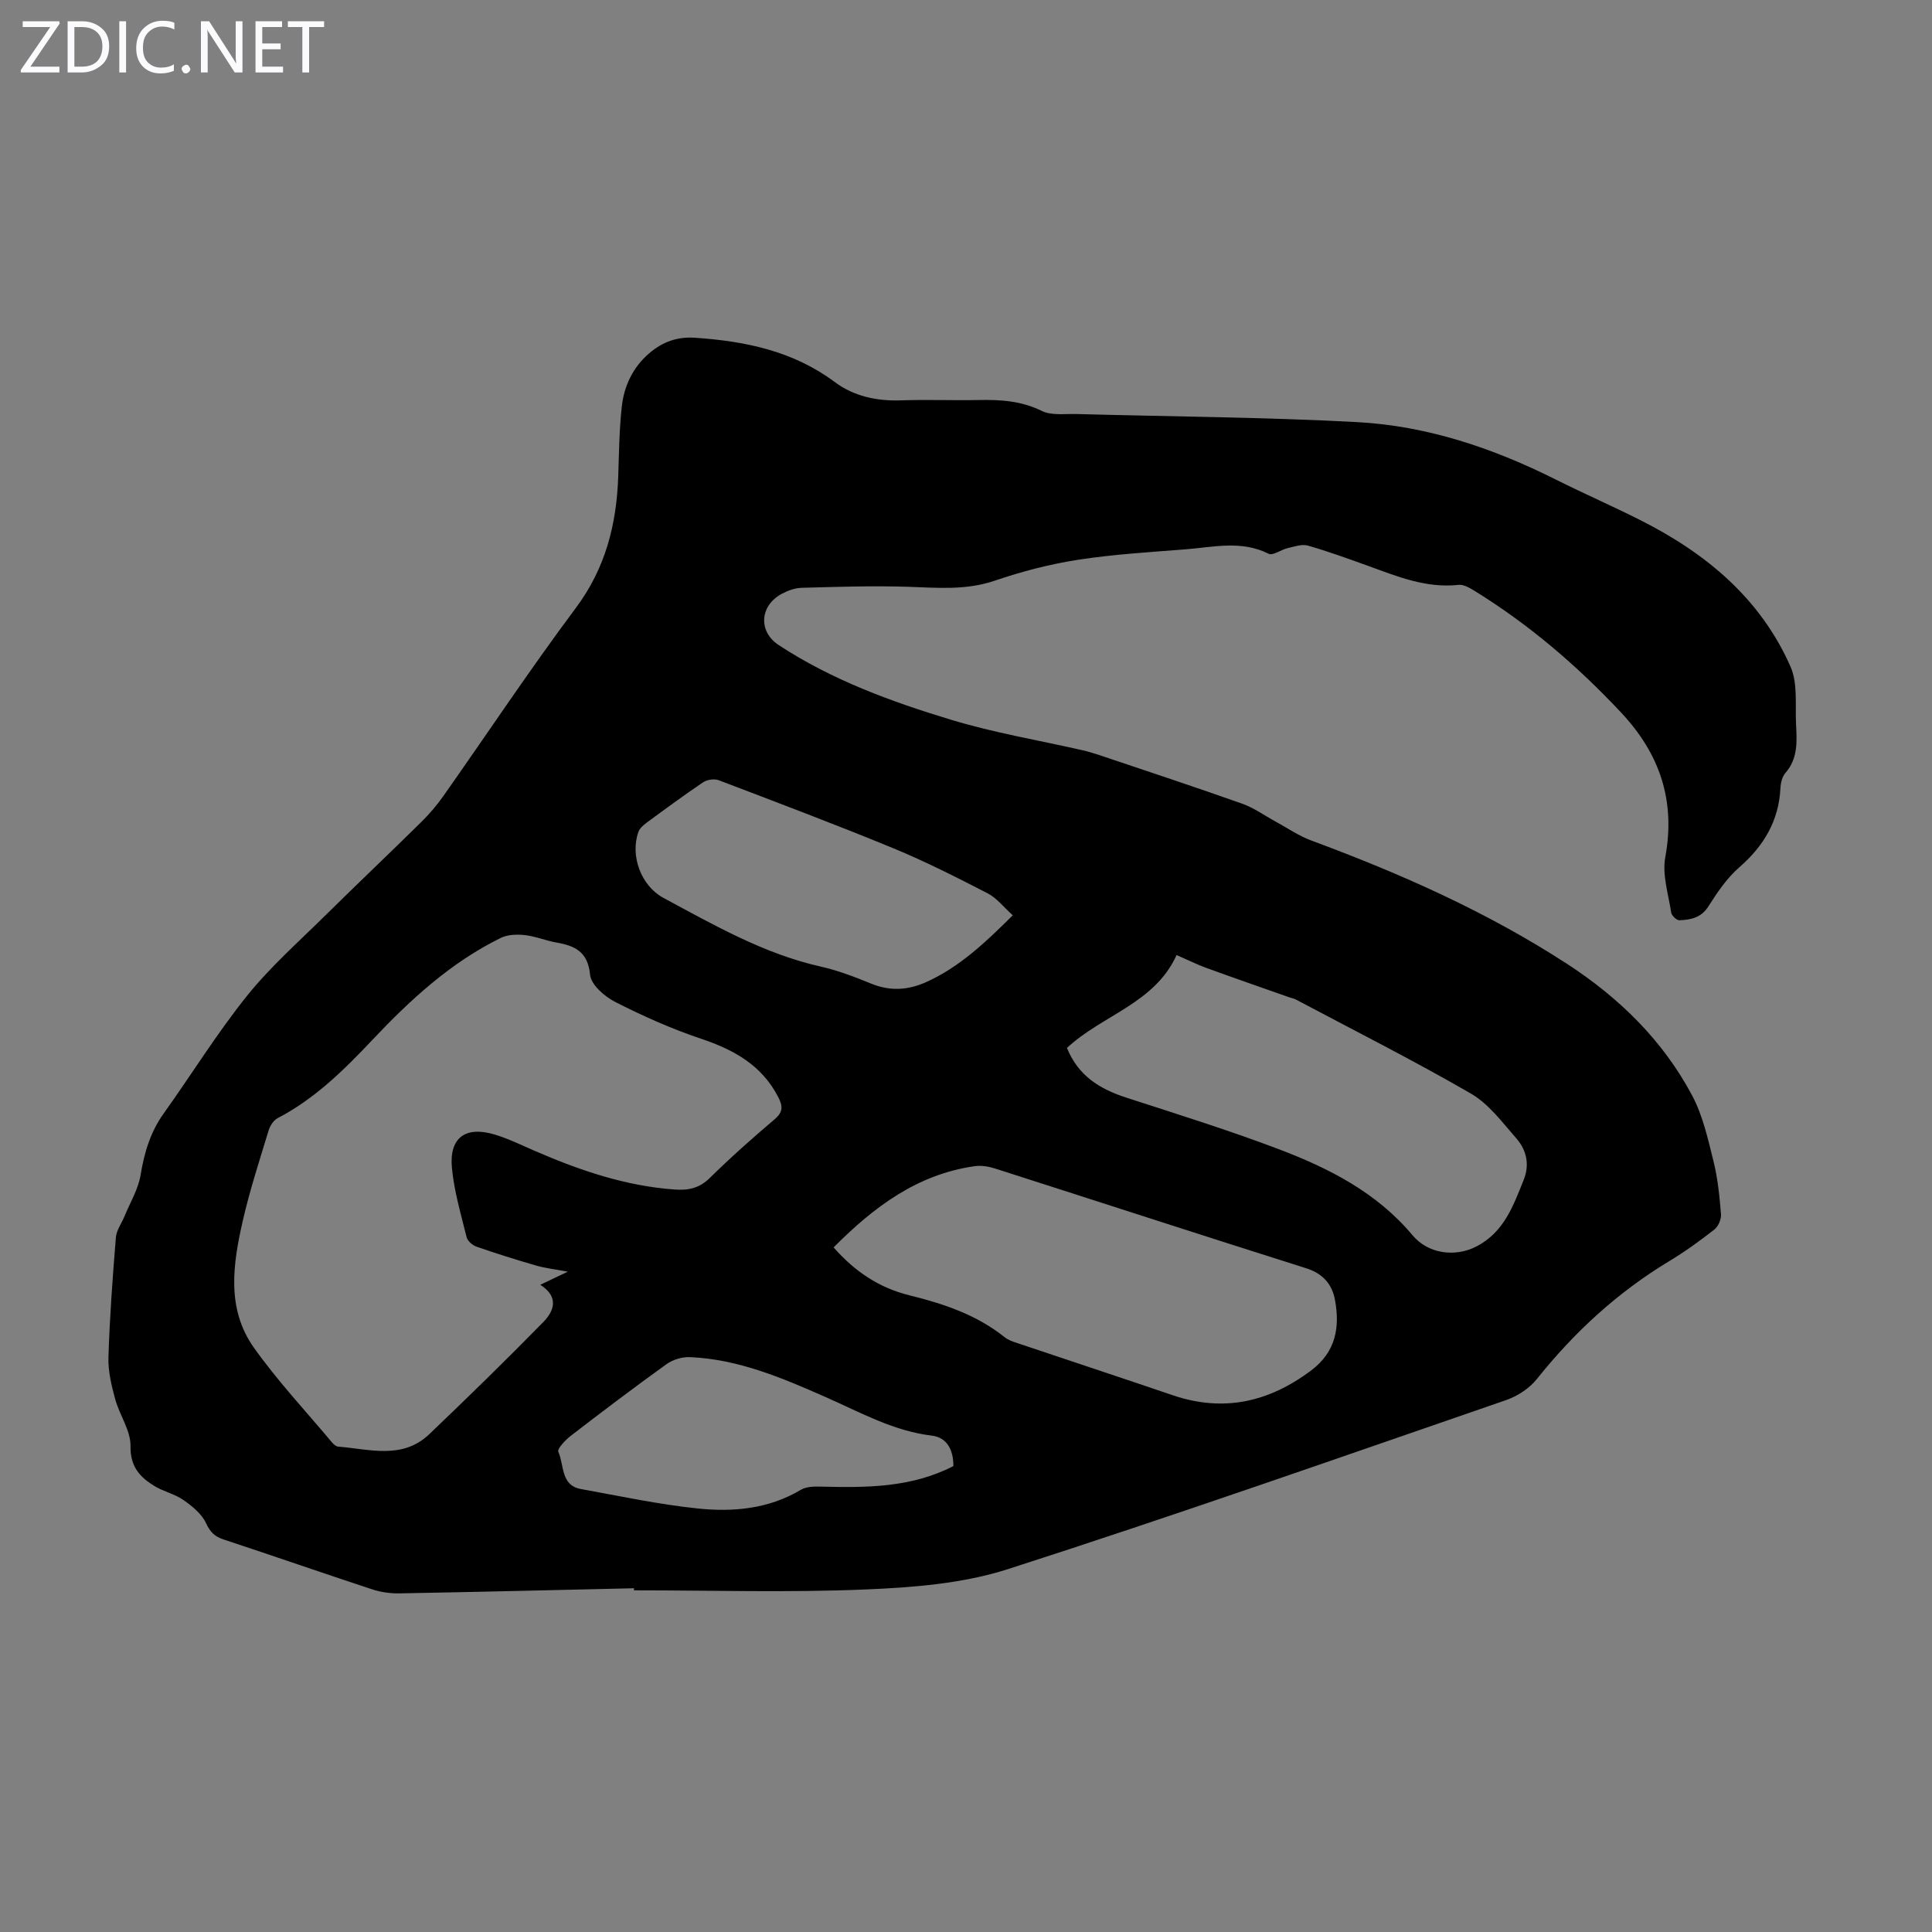 <svg enable-background="new 0 0 400 400" viewBox="0 0 400 400" xmlns="http://www.w3.org/2000/svg"><rect x="0" y="0" width="400" height="400" fill="#808080" stroke="none"/><g fill="#fbfafc"><path d="m12.4 4.8-6.1 9h6v1.2h-8v-.5l6.1-8.9h-5.7v-1.2h7.6v.4z"/><path d="m14 15v-10.6h3c1.6 0 2.9.5 4 1.4s1.6 2.2 1.6 3.8-.5 3-1.6 3.9-2.4 1.5-4 1.5zm1.4-9.4v8.2h1.6c1.3 0 2.4-.4 3.1-1.1s1.1-1.8 1.1-3.1-.4-2.3-1.2-3-1.8-1-3.1-1z"/><path d="m26.1 4.4v10.6h-1.4v-10.6z"/><path d="m36.1 14.6c-.8.4-1.8.6-2.9.6-1.5 0-2.7-.5-3.6-1.4s-1.4-2.2-1.4-3.8c0-1.7.5-3.1 1.5-4.1s2.3-1.6 3.9-1.6c1 0 1.8.1 2.5.4v1.4c-.8-.4-1.6-.6-2.5-.6-1.2 0-2.1.4-2.9 1.2s-1.1 1.8-1.1 3.2c0 1.3.3 2.3 1 3s1.6 1.1 2.7 1.1c1 0 2-.2 2.7-.7v1.3z"/><path d="m37.6 14.3c0-.2.1-.5.3-.6s.4-.3.6-.3c.3 0 .5.1.6.3s.3.4.3.6-.1.4-.3.6-.4.3-.6.3c-.3 0-.5-.1-.6-.3s-.3-.4-.3-.6z"/><path d="m50.2 15h-1.6l-5.3-8.2c-.2-.2-.3-.5-.4-.7 0 .2.1.7.1 1.5v7.4h-1.4v-10.6h1.7l5.2 8.1c.2.4.4.6.4.7 0-.3-.1-.8-.1-1.5v-7.3h1.4z"/><path d="m58.6 15h-5.7v-10.6h5.5v1.2h-4.1v3.4h3.8v1.2h-3.8v3.6h4.3z"/><path d="m67.1 5.6h-3.1v9.4h-1.4v-9.4h-3v-1.2h7.5z"/></g><path d="m131.26 328.83c-16.21.37-32.42.77-48.63 1.06-1.86.03-3.81-.25-5.57-.83-10.29-3.39-20.53-6.95-30.82-10.35-1.83-.61-2.73-1.52-3.58-3.35-.89-1.92-2.85-3.52-4.67-4.79-1.8-1.26-4.12-1.75-6.01-2.9-3.02-1.85-5.03-4.01-4.96-8.27.06-3.21-2.27-6.41-3.17-9.72-.77-2.82-1.49-5.8-1.4-8.69.26-8.27.87-16.54 1.54-24.79.12-1.5 1.19-2.92 1.79-4.39 1.16-2.83 2.84-5.59 3.33-8.54.76-4.62 2.01-8.86 4.76-12.71 5.79-8.1 11.04-16.62 17.26-24.37 4.87-6.07 10.81-11.3 16.37-16.8 6.53-6.45 13.19-12.76 19.73-19.21 1.66-1.64 3.21-3.44 4.55-5.35 9.15-12.99 17.94-26.24 27.44-38.96 6.16-8.25 8.44-17.33 8.78-27.26.16-4.8.21-9.62.73-14.39.47-4.31 2.29-8.17 5.69-11.08 2.73-2.34 5.75-3.47 9.52-3.21 10.42.72 20.26 2.73 28.92 9.19 3.88 2.9 8.66 3.95 13.67 3.77 5.37-.19 10.75.04 16.12-.07 4.5-.09 8.79.17 13.02 2.25 2.03 1 4.8.58 7.24.65 19.33.53 38.69.64 58 1.67 14.55.77 28.24 5.39 41.27 11.93 5.79 2.9 11.74 5.49 17.52 8.41 13.52 6.83 24.79 16.17 31.01 30.3 1.52 3.45.95 7.85 1.14 11.83.17 3.54.46 7.14-2.2 10.17-.67.77-.98 2.07-1.03 3.14-.34 6.8-3.45 11.98-8.53 16.41-2.55 2.22-4.55 5.18-6.38 8.07-1.51 2.39-3.67 2.78-6.01 2.88-.57.02-1.6-.96-1.7-1.6-.58-3.82-1.89-7.85-1.22-11.48 2.16-11.7-1.16-21.38-9.09-29.86-9.07-9.69-19.06-18.26-30.37-25.24-1.01-.62-2.28-1.38-3.34-1.26-6.74.74-12.73-1.76-18.81-3.96-4.1-1.48-8.2-2.97-12.39-4.17-1.24-.35-2.8.2-4.17.52-1.37.31-3.07 1.61-3.96 1.17-5.65-2.84-11.43-1.37-17.16-.92-7.47.59-14.98 1.03-22.37 2.18-5.82.9-11.61 2.42-17.19 4.32-5.94 2.02-11.83 1.46-17.86 1.26-7.36-.24-14.74.01-22.11.21-1.39.04-2.87.58-4.11 1.25-4.57 2.45-4.89 7.8-.65 10.59 11.05 7.26 23.37 11.75 35.88 15.53 8.84 2.67 18.01 4.2 27.04 6.26 1.19.27 2.37.63 3.54 1.02 9.85 3.32 19.72 6.57 29.51 10.04 2.47.88 4.67 2.48 7 3.75 2.43 1.32 4.75 2.93 7.32 3.88 18.5 6.85 36.46 14.81 53.03 25.59 10.74 6.99 19.79 15.84 25.84 27.24 2.2 4.14 3.25 8.96 4.4 13.57.89 3.56 1.25 7.27 1.55 10.93.09 1.05-.54 2.56-1.36 3.2-2.99 2.34-6.09 4.59-9.34 6.55-10.67 6.43-19.64 14.67-27.4 24.39-1.55 1.95-4.03 3.57-6.4 4.39-34.33 11.84-68.59 23.89-103.16 35-9.32 2.99-19.57 3.79-29.44 4.2-15.96.67-31.97.18-47.96.18.01-.14.01-.29.01-.43zm-13.71-65.54c-2.73-.52-4.69-.73-6.55-1.27-4.15-1.2-8.28-2.5-12.36-3.92-.83-.29-1.85-1.18-2.04-1.98-1.17-4.75-2.59-9.52-3.04-14.36-.57-6.22 2.81-8.68 8.84-6.87 2.87.86 5.6 2.21 8.37 3.41 9.27 4.02 18.74 7.25 28.92 7.98 2.81.2 5.1-.26 7.26-2.39 4.3-4.24 8.83-8.25 13.43-12.16 1.74-1.48 1.72-2.68.78-4.52-3.41-6.68-9.22-9.88-16.07-12.17-6.08-2.04-12-4.69-17.72-7.6-2.2-1.12-5-3.56-5.2-5.62-.46-4.81-3.15-6.01-7.02-6.69-2.19-.39-4.31-1.29-6.51-1.53-1.63-.18-3.55-.11-4.97.59-10.4 5.11-18.76 12.83-26.63 21.17-5.84 6.19-11.89 12.15-19.57 16.15-.85.44-1.57 1.59-1.86 2.55-1.88 6.19-3.9 12.37-5.34 18.67-2.04 8.93-3.44 18.19 2.27 26.25 4.88 6.89 10.71 13.11 16.15 19.6.34.41.87.9 1.34.93 6.47.51 13.28 2.74 18.85-2.58 7.99-7.63 15.9-15.34 23.62-23.23 2.13-2.18 3.37-5.15-.64-7.7 1.94-.92 3.39-1.61 5.69-2.71zm55.04-5.03c4.45 5.07 9.51 8.39 15.66 9.91 7.1 1.75 13.94 4.03 19.76 8.69.67.54 1.56.86 2.4 1.14 10.79 3.63 21.6 7.19 32.37 10.86 10.53 3.58 19.92 1.45 28.69-5.13 5.12-3.85 5.97-8.95 4.92-14.61-.59-3.18-2.45-5.43-5.93-6.53-21.5-6.79-42.93-13.78-64.41-20.65-1.34-.43-2.87-.69-4.23-.5-11.88 1.68-20.88 8.42-29.23 16.82zm48.31-41.3c2.35 5.81 6.83 8.52 12.28 10.29 10.61 3.44 21.27 6.76 31.69 10.72 10.38 3.94 20.24 8.99 27.58 17.78 3.2 3.83 8.8 4.61 13.24 2.31 5.72-2.97 7.63-8.45 9.79-13.82 1.24-3.09.58-6.12-1.49-8.49-2.93-3.35-5.75-7.2-9.48-9.35-11.86-6.86-24.12-13.04-36.23-19.47-.39-.21-.85-.27-1.27-.42-5.76-2.03-11.53-4.03-17.27-6.12-1.96-.72-3.85-1.66-6.14-2.66-4.54 10.02-15.32 12.38-22.7 19.23zm-11.22-27.46c-1.88-1.68-3.3-3.57-5.19-4.54-6.42-3.31-12.89-6.6-19.57-9.35-11.95-4.92-24.05-9.48-36.13-14.08-.9-.34-2.38-.12-3.19.42-3.99 2.68-7.85 5.53-11.72 8.38-.68.5-1.44 1.17-1.71 1.92-1.76 4.99.61 11.19 5.17 13.64 10.48 5.63 20.81 11.59 32.62 14.24 3.57.8 7.05 2.15 10.46 3.54 3.9 1.59 7.6 1.33 11.34-.34 6.86-3.09 12.21-8.14 17.92-13.83zm-12.29 114.04c0-3.31-1.26-5.92-4.48-6.31-7.98-.96-14.81-4.83-21.95-7.97-9.02-3.98-18.08-7.85-28.11-8.28-1.61-.07-3.54.51-4.85 1.45-6.72 4.83-13.32 9.83-19.88 14.88-1.1.85-2.8 2.68-2.53 3.27 1.25 2.72.44 6.94 4.69 7.71 8.02 1.45 16.02 3.17 24.11 4.02 7.37.77 14.74.13 21.43-3.87 1.13-.67 2.78-.69 4.18-.65 9.3.22 18.58.27 27.39-4.25z" fill="#000001"/></svg>
